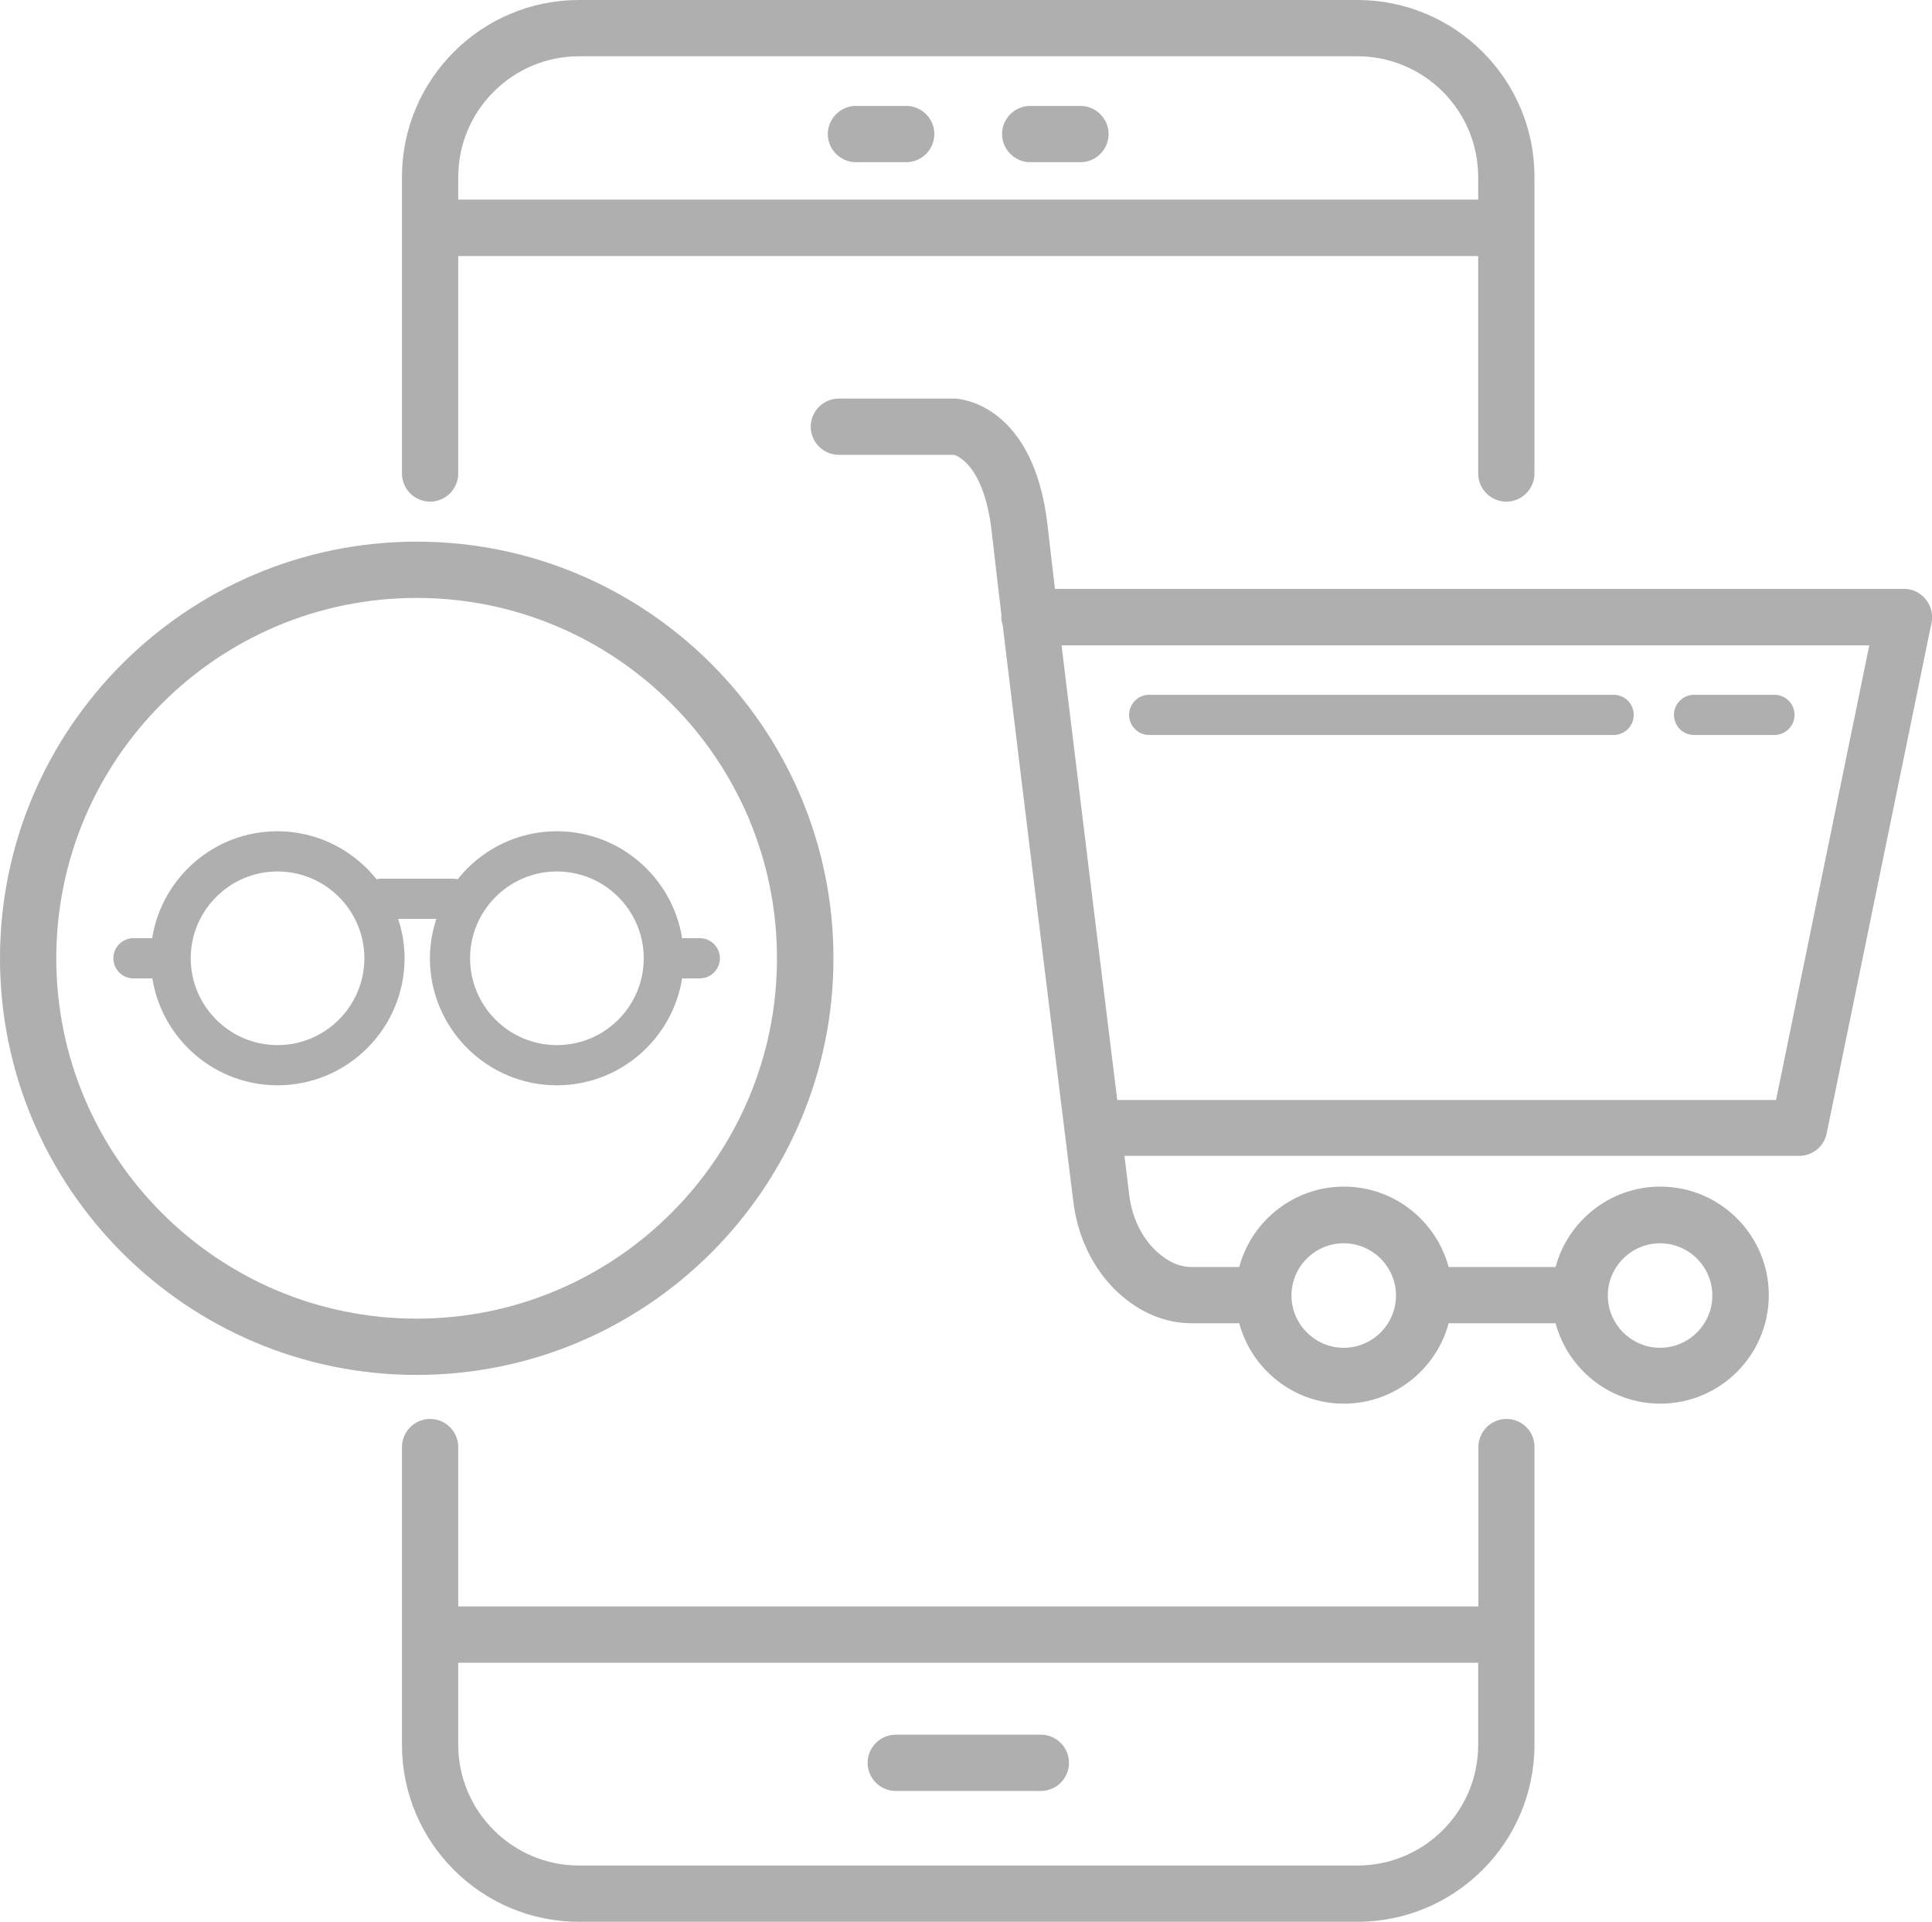 <?xml version="1.0" encoding="utf-8"?>
<!-- Generator: Adobe Illustrator 23.0.0, SVG Export Plug-In . SVG Version: 6.00 Build 0)  -->
<svg version="1.1" id="Layer_1" xmlns="http://www.w3.org/2000/svg" xmlns:xlink="http://www.w3.org/1999/xlink" x="0px" y="0px"
	 viewBox="0 0 96.13 95.62" style="enable-background:new 0 0 96.13 95.62;" xml:space="preserve">
<style type="text/css">
	.st0{fill:none;stroke:#231F20;stroke-width:2.8;stroke-miterlimit:10;}
	.st1{fill:none;stroke:#231F20;stroke-width:2.8;stroke-linecap:round;stroke-miterlimit:10;}
	.st2{fill:none;stroke:#000000;stroke-width:2.8;stroke-linecap:round;stroke-linejoin:round;stroke-miterlimit:10;}
	.st3{fill:#AFAFAF;}
</style>
<g>
	<path class="st3" d="M51.79,86.31h-7.22c-0.77,0-1.4,0.63-1.4,1.4s0.63,1.4,1.4,1.4h7.22c0.77,0,1.4-0.63,1.4-1.4
		S52.56,86.31,51.79,86.31z"/>
	<path class="st3" d="M42.59,8.07h2.5c0.77,0,1.4-0.63,1.4-1.4s-0.63-1.4-1.4-1.4h-2.5c-0.77,0-1.4,0.63-1.4,1.4
		S41.82,8.07,42.59,8.07z"/>
	<path class="st3" d="M51.26,8.07h2.5c0.77,0,1.4-0.63,1.4-1.4s-0.63-1.4-1.4-1.4h-2.5c-0.77,0-1.4,0.63-1.4,1.4
		S50.49,8.07,51.26,8.07z"/>
	<path class="st3" d="M41.47,47.68c0-11.43-9.3-20.73-20.73-20.73C9.3,26.95,0,36.25,0,47.68c0,11.43,9.3,20.73,20.73,20.73
		C32.17,68.41,41.47,59.11,41.47,47.68z M2.8,47.68c0-9.89,8.04-17.93,17.93-17.93c9.89,0,17.93,8.04,17.93,17.93
		c0,9.89-8.04,17.93-17.93,17.93C10.84,65.61,2.8,57.57,2.8,47.68z"/>
	<path class="st3" d="M21.4,24.96c0.77,0,1.4-0.63,1.4-1.4V12.74h50.75v10.82c0,0.77,0.63,1.4,1.4,1.4s1.4-0.63,1.4-1.4V8.81
		C76.36,3.95,72.4,0,67.54,0H28.81C23.95,0,20,3.95,20,8.81v14.75C20,24.33,20.63,24.96,21.4,24.96z M28.81,2.8h38.73
		c3.32,0,6.01,2.7,6.01,6.01v1.12H22.8V8.81C22.8,5.5,25.5,2.8,28.81,2.8z"/>
	<path class="st3" d="M74.96,70.6c-0.77,0-1.4,0.63-1.4,1.4v7.93H22.8V72c0-0.77-0.63-1.4-1.4-1.4S20,71.23,20,72v14.81
		c0,4.86,3.95,8.81,8.81,8.81h38.73c4.86,0,8.81-3.95,8.81-8.81V72C76.36,71.23,75.73,70.6,74.96,70.6z M67.54,92.82H28.81
		c-3.31,0-6.01-2.7-6.01-6.01v-4.08h50.75v4.08C73.55,90.13,70.86,92.82,67.54,92.82z"/>
	<path class="st3" d="M95.82,29.82c-0.27-0.33-0.66-0.52-1.08-0.52H52.49c-0.16-1.38-0.29-2.46-0.36-3.11
		c-0.68-6.12-4.4-6.35-4.61-6.36h-5.78c-0.77,0-1.4,0.63-1.4,1.4s0.63,1.4,1.4,1.4l5.72,0c0.01,0,1.5,0.34,1.89,3.87
		c0.09,0.81,0.26,2.26,0.48,4.12c0,0.03-0.01,0.05-0.01,0.08c0,0.14,0.03,0.28,0.07,0.4c0.98,8.15,2.85,23.36,3.52,28.72
		c0.22,1.77,1.01,3.37,2.22,4.49c1.08,1,2.35,1.53,3.67,1.53h2.36c0.62,2.3,2.72,4,5.21,4s4.59-1.7,5.21-4h5.32
		c0.62,2.3,2.72,4,5.21,4c2.98,0,5.4-2.42,5.4-5.4s-2.42-5.4-5.4-5.4c-2.49,0-4.59,1.7-5.21,4h-5.32c-0.62-2.3-2.72-4-5.21-4
		s-4.59,1.7-5.21,4h-2.36c-0.62,0-1.19-0.26-1.76-0.78c-0.73-0.68-1.21-1.67-1.35-2.78c-0.07-0.55-0.15-1.22-0.24-1.97h33.57
		c0.67,0,1.24-0.47,1.37-1.12l5.22-25.42C96.19,30.58,96.08,30.15,95.82,29.82z M82.6,61.86c1.43,0,2.6,1.17,2.6,2.6
		s-1.17,2.6-2.6,2.6s-2.6-1.17-2.6-2.6S81.17,61.86,82.6,61.86z M66.86,61.86c1.43,0,2.6,1.17,2.6,2.6s-1.17,2.6-2.6,2.6
		s-2.6-1.17-2.6-2.6S65.42,61.86,66.86,61.86z M88.37,54.73H55.59c-0.8-6.46-1.99-16.18-2.77-22.62h40.19L88.37,54.73z"/>
	<path class="st3" d="M57.18,36.57h23.11c0.55,0,1-0.45,1-1s-0.45-1-1-1H57.18c-0.55,0-1,0.45-1,1S56.63,36.57,57.18,36.57z"/>
	<path class="st3" d="M84.29,36.57h4c0.55,0,1-0.45,1-1s-0.45-1-1-1h-4c-0.55,0-1,0.45-1,1S83.74,36.57,84.29,36.57z"/>
	<path class="st3" d="M21.71,45.72c-0.2,0.62-0.32,1.28-0.32,1.96c0,3.48,2.83,6.32,6.32,6.32c3.14,0,5.75-2.31,6.23-5.32h0.88
		c0.55,0,1-0.45,1-1s-0.45-1-1-1h-0.88c-0.48-3.01-3.09-5.32-6.23-5.32c-2,0-3.78,0.93-4.94,2.39c-0.05-0.01-0.1-0.03-0.15-0.03
		h-3.71c-0.06,0-0.11,0.02-0.17,0.03c-1.16-1.45-2.94-2.39-4.94-2.39c-3.14,0-5.75,2.31-6.23,5.32H6.64c-0.55,0-1,0.45-1,1
		s0.45,1,1,1h0.94C8.06,51.69,10.67,54,13.81,54c3.48,0,6.32-2.83,6.32-6.32c0-0.69-0.11-1.34-0.32-1.96H21.71z M27.71,43.36
		c2.38,0,4.32,1.94,4.32,4.32S30.1,52,27.71,52s-4.32-1.94-4.32-4.32S25.33,43.36,27.71,43.36z M13.81,52
		c-2.38,0-4.32-1.94-4.32-4.32s1.94-4.32,4.32-4.32s4.32,1.94,4.32,4.32S16.19,52,13.81,52z"/>
</g>
</svg>
